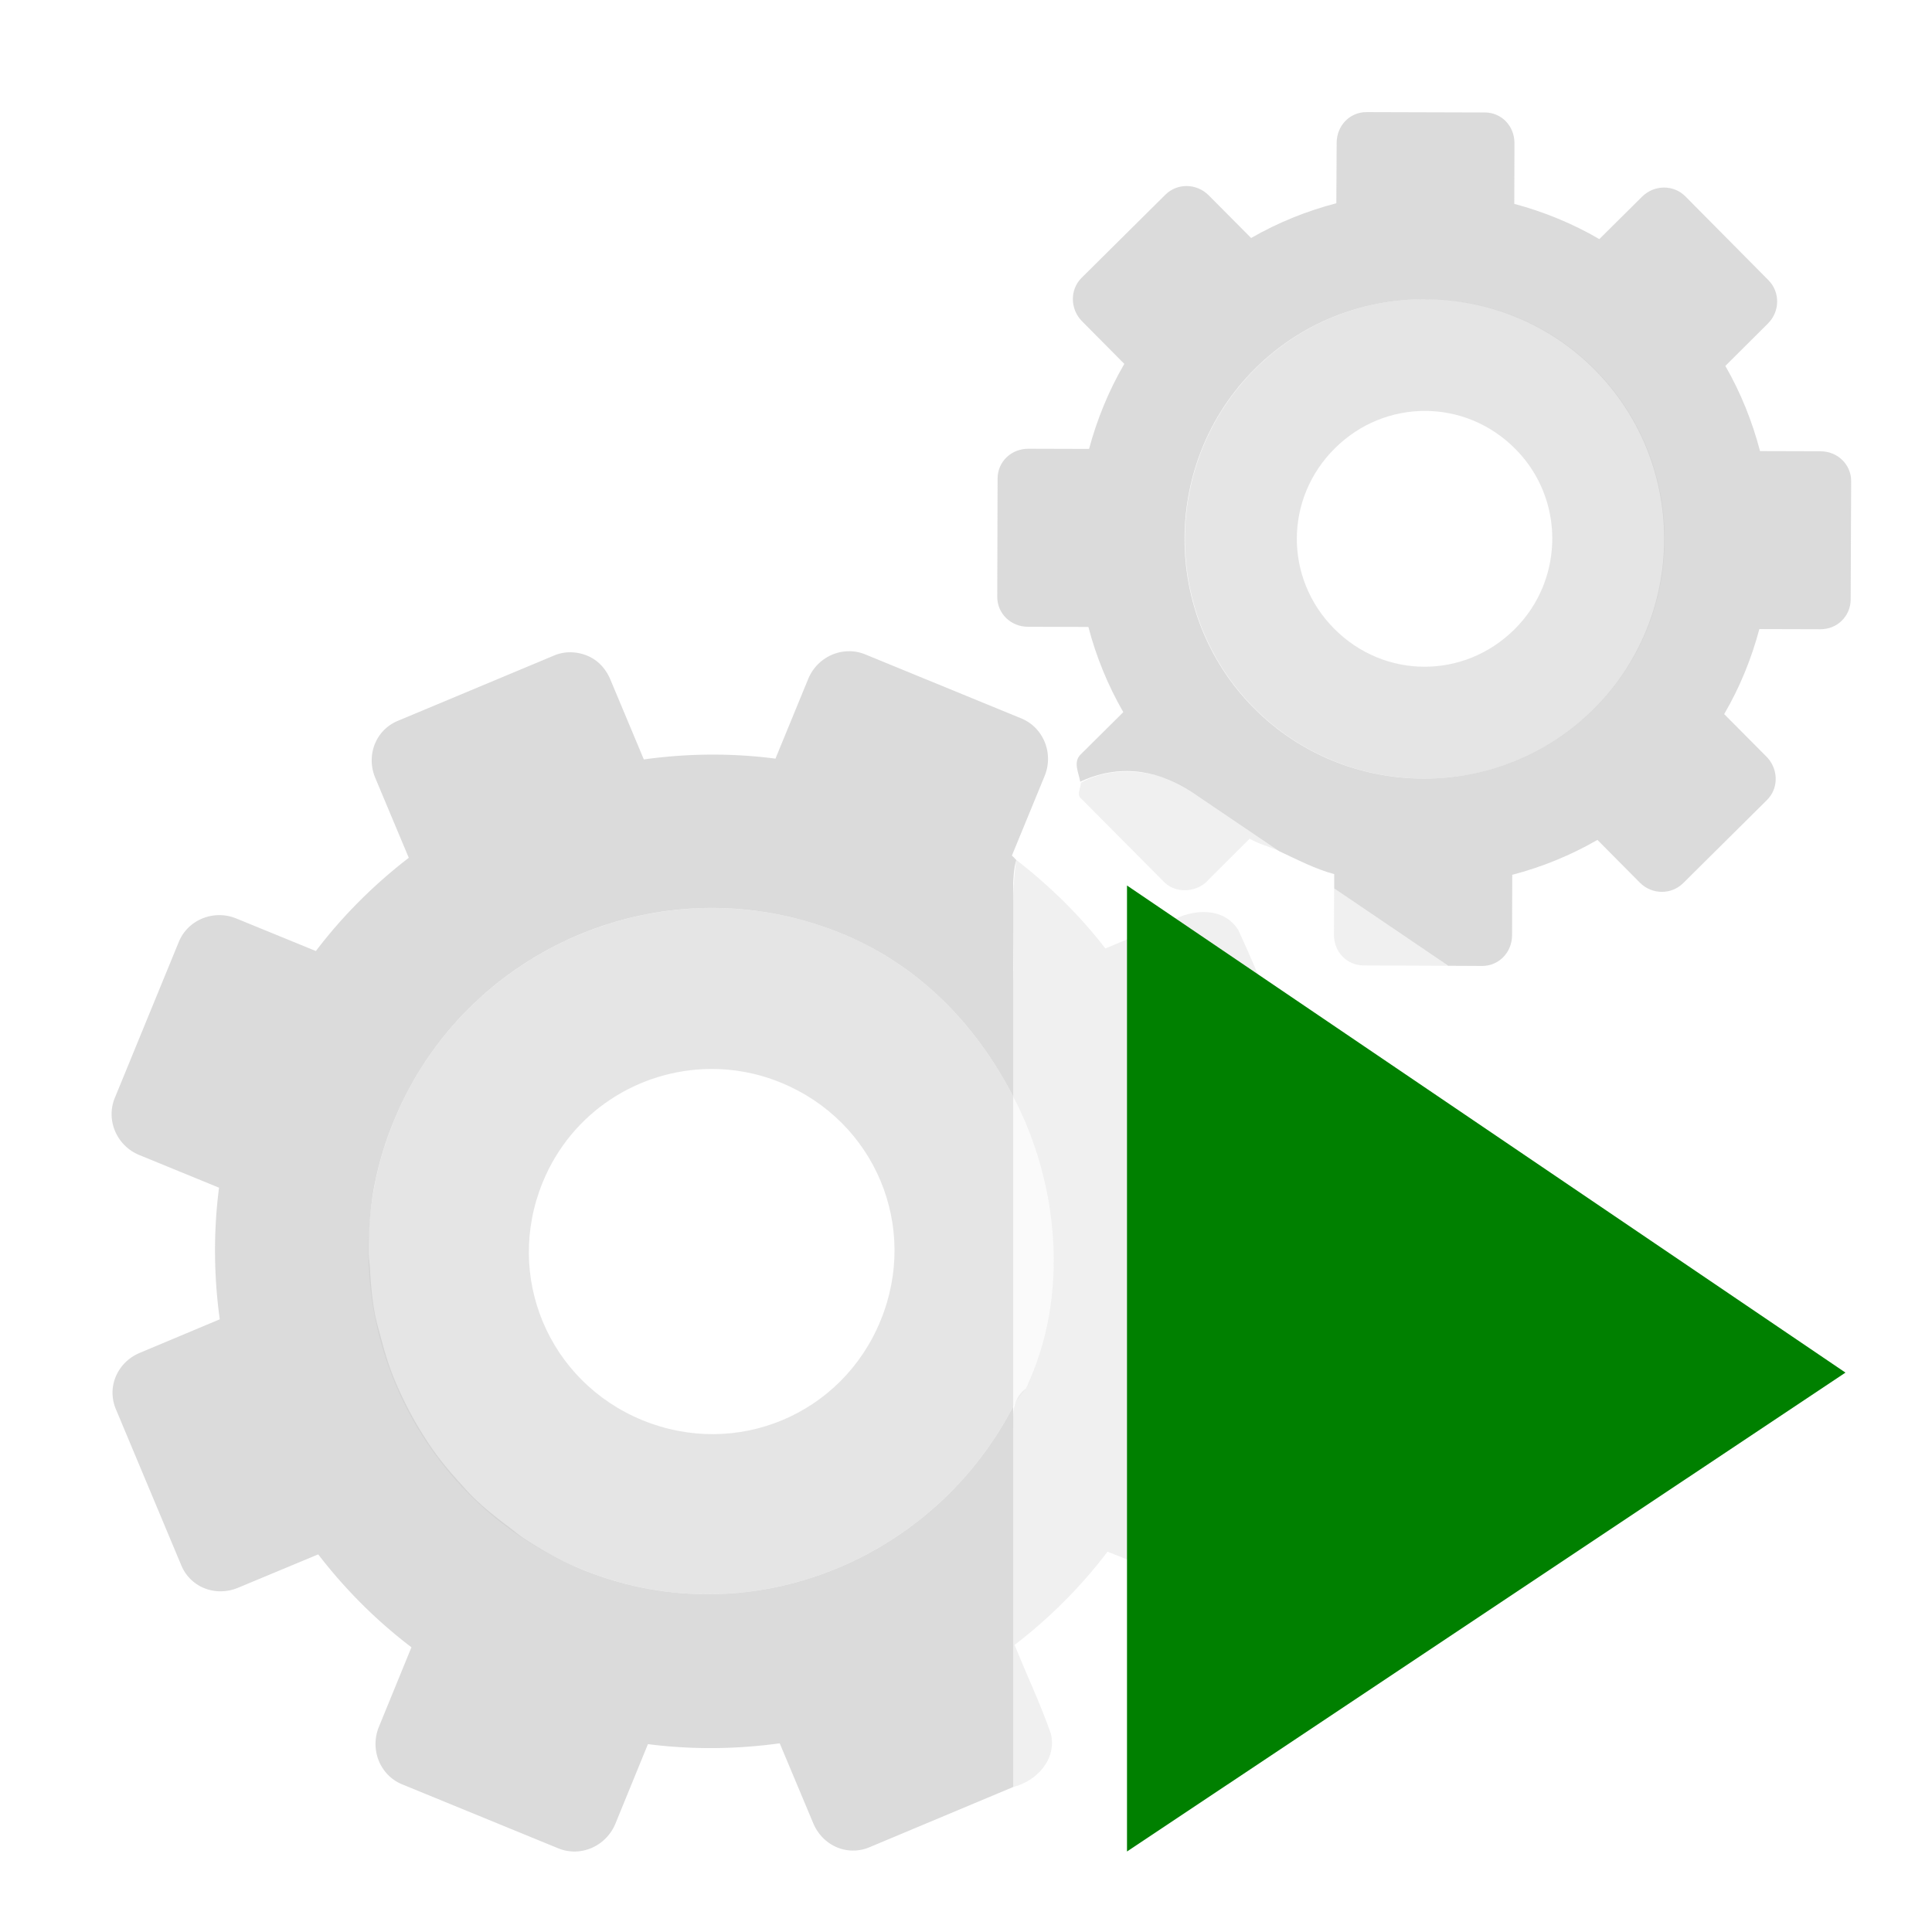 <?xml version="1.0" encoding="UTF-8" standalone="no"?>
<!-- Created with Inkscape (http://www.inkscape.org/) -->

<svg
   id="SVGRoot"
   version="1.1"
   viewBox="0 0 24 24"
   height="24px"
   width="24px"
   xmlns="http://www.w3.org/2000/svg"
   xmlns:svg="http://www.w3.org/2000/svg"
   xmlns:rdf="http://www.w3.org/1999/02/22-rdf-syntax-ns#"
   xmlns:cc="http://creativecommons.org/ns#"
   xmlns:dc="http://purl.org/dc/elements/1.1/">
  <defs
     id="defs815" />
  <g
     id="layer1" />
  <path
     style="display:block;overflow:visible;visibility:visible;opacity:0.3;fill:#cccccc;fill-opacity:1.0;fill-rule:nonzero;stroke:none;stroke-width:1.547;stroke-opacity:1;marker:none;enable-background:accumulate"
     d="m 12.625,10.682 c -0.076,0.504 -0.024,1.019 -0.039,1.528 0,0.47 0,0.941 0,1.411 0.576,1.105 0.696,2.483 0.161,3.625 -0.206,0.153 -0.158,0.392 -0.161,0.612 0,1.447 0,2.894 0,4.341 0.293,-0.073 0.548,-0.349 0.467,-0.667 -0.131,-0.373 -0.302,-0.731 -0.449,-1.098 0.433,-0.333 0.824,-0.723 1.154,-1.158 0.385,0.143 0.755,0.338 1.151,0.444 0.32,0.043 0.551,-0.228 0.628,-0.51 0.247,-0.622 0.521,-1.235 0.751,-1.863 0.073,-0.338 -0.215,-0.599 -0.515,-0.677 -0.27,-0.11 -0.541,-0.221 -0.811,-0.331 0.07,-0.543 0.067,-1.095 -0.008,-1.637 0.376,-0.171 0.776,-0.296 1.134,-0.5 0.258,-0.191 0.226,-0.543 0.083,-0.793 -0.266,-0.618 -0.507,-1.249 -0.79,-1.859 -0.186,-0.29 -0.571,-0.259 -0.836,-0.107 -0.271,0.113 -0.542,0.226 -0.814,0.339 C 13.413,11.368 13.036,11.002 12.625,10.682 Z"
     id="path6684" />
  <path
     style="display:block;overflow:visible;visibility:visible;opacity:0.7;fill:#cccccc;fill-opacity:1.0;fill-rule:nonzero;stroke:none;stroke-width:1.547;marker:none;enable-background:accumulate;stroke-opacity:1"
     d="M 10.537 8.09 C 10.326 8.094 10.125 8.225 10.039 8.436 L 9.633 9.424 C 9.085 9.353 8.533 9.359 7.998 9.434 L 7.582 8.441 C 7.523 8.301 7.425 8.2 7.297 8.146 C 7.169 8.093 7.02 8.085 6.883 8.143 L 4.941 8.955 C 4.666 9.07 4.545 9.384 4.662 9.664 L 5.078 10.656 C 4.65 10.985 4.258 11.374 3.924 11.814 L 2.936 11.41 C 2.655 11.295 2.334 11.425 2.221 11.701 L 1.426 13.639 C 1.313 13.915 1.45 14.233 1.73 14.348 L 2.721 14.754 C 2.65 15.302 2.656 15.854 2.73 16.389 L 1.738 16.805 C 1.458 16.922 1.324 17.229 1.439 17.504 L 2.252 19.445 C 2.367 19.721 2.679 19.84 2.959 19.723 L 3.953 19.309 C 4.282 19.737 4.671 20.129 5.111 20.463 L 4.707 21.451 C 4.592 21.732 4.72 22.053 4.996 22.166 L 6.936 22.961 C 7.212 23.074 7.529 22.935 7.645 22.654 L 8.049 21.666 C 8.597 21.737 9.151 21.73 9.686 21.656 L 10.102 22.648 C 10.219 22.928 10.525 23.063 10.801 22.947 L 12.586 22.199 L 12.586 19.701 L 12.586 17.471 C 11.584 19.404 9.275 20.334 7.225 19.494 C 6.969 19.389 6.733 19.258 6.51 19.111 C 6.435 19.062 6.37 19.004 6.299 18.951 C 6.157 18.845 6.019 18.735 5.893 18.613 C 5.822 18.545 5.759 18.471 5.693 18.398 C 5.582 18.275 5.477 18.149 5.381 18.014 C 5.323 17.931 5.269 17.848 5.217 17.762 C 5.135 17.627 5.061 17.49 4.994 17.348 C 4.95 17.254 4.908 17.161 4.871 17.064 C 4.813 16.912 4.768 16.758 4.727 16.6 C 4.702 16.505 4.674 16.413 4.656 16.316 C 4.622 16.134 4.606 15.948 4.596 15.762 C 4.592 15.691 4.58 15.622 4.58 15.551 C 4.579 15.286 4.597 15.02 4.646 14.754 C 4.699 14.476 4.779 14.199 4.891 13.928 C 5.557 12.3 7.13 11.298 8.795 11.279 C 9.351 11.273 9.917 11.376 10.459 11.598 C 11.433 11.997 12.137 12.747 12.586 13.621 L 12.586 11 A 1.414 1.414 0 0 1 12.59 10.906 A 1.414 1.414 0 0 1 12.605 10.766 A 1.414 1.414 0 0 1 12.625 10.682 C 12.605 10.666 12.591 10.644 12.57 10.629 L 12.977 9.639 C 13.092 9.358 12.962 9.037 12.686 8.924 L 10.748 8.129 C 10.679 8.101 10.608 8.088 10.537 8.09 z "
     id="rect3267" />
  <path
     style="color:#000000;font-style:normal;font-variant:normal;font-weight:normal;font-stretch:normal;font-size:medium;line-height:normal;font-family:sans-serif;font-variant-ligatures:normal;font-variant-position:normal;font-variant-caps:normal;font-variant-numeric:normal;font-variant-alternates:normal;font-feature-settings:normal;text-indent:0;text-align:start;text-decoration:none;text-decoration-line:none;text-decoration-style:solid;text-decoration-color:#000000;letter-spacing:normal;word-spacing:normal;text-transform:none;writing-mode:lr-tb;direction:ltr;text-orientation:mixed;dominant-baseline:auto;baseline-shift:baseline;text-anchor:start;white-space:normal;shape-padding:0;clip-rule:nonzero;display:inline;overflow:visible;visibility:visible;opacity:0.5;isolation:auto;mix-blend-mode:normal;color-interpolation:sRGB;color-interpolation-filters:linearRGB;solid-color:#000000;solid-opacity:1;vector-effect:none;fill:#cccccc;fill-opacity:1.0;fill-rule:nonzero;stroke:none;stroke-width:2;stroke-linecap:round;stroke-linejoin:bevel;stroke-miterlimit:4;stroke-dasharray:none;stroke-dashoffset:0;stroke-opacity:1;paint-order:normal;color-rendering:auto;image-rendering:auto;shape-rendering:auto;text-rendering:auto;enable-background:accumulate"
     d="M 12.586 13.621 C 12.137 12.747 11.433 11.997 10.459 11.598 C 9.917 11.376 9.351 11.273 8.795 11.279 C 7.13 11.298 5.557 12.3 4.891 13.928 C 4.002 16.098 5.056 18.606 7.225 19.494 C 9.275 20.334 11.584 19.404 12.586 17.471 L 12.586 14.357 L 12.586 13.621 z M 8.818 13.279 C 9.111 13.276 9.409 13.329 9.701 13.449 C 10.87 13.928 11.418 15.236 10.939 16.404 C 10.461 17.573 9.151 18.121 7.982 17.643 C 6.813 17.164 6.264 15.853 6.742 14.686 C 7.101 13.81 7.937 13.289 8.818 13.279 z "
     id="path6694" />
  <path
     style="color:#000000;font-style:normal;font-variant:normal;font-weight:normal;font-stretch:normal;font-size:medium;line-height:normal;font-family:sans-serif;font-variant-ligatures:normal;font-variant-position:normal;font-variant-caps:normal;font-variant-numeric:normal;font-variant-alternates:normal;font-feature-settings:normal;text-indent:0;text-align:start;text-decoration:none;text-decoration-line:none;text-decoration-style:solid;text-decoration-color:#000000;letter-spacing:normal;word-spacing:normal;text-transform:none;writing-mode:lr-tb;direction:ltr;text-orientation:mixed;dominant-baseline:auto;baseline-shift:baseline;text-anchor:start;white-space:normal;shape-padding:0;clip-rule:nonzero;display:inline;overflow:visible;visibility:visible;opacity:0.1;isolation:auto;mix-blend-mode:normal;color-interpolation:sRGB;color-interpolation-filters:linearRGB;solid-color:#000000;solid-opacity:1;vector-effect:none;fill:#cccccc;fill-opacity:1.0;fill-rule:nonzero;stroke:none;stroke-width:2;stroke-linecap:round;stroke-linejoin:bevel;stroke-miterlimit:4;stroke-dasharray:none;stroke-dashoffset:0;stroke-opacity:1;paint-order:normal;color-rendering:auto;image-rendering:auto;shape-rendering:auto;text-rendering:auto;enable-background:accumulate"
     d="M 12.586 13.621 L 12.586 14.357 L 12.586 17.471 C 12.644 17.359 12.743 17.282 12.791 17.164 C 13.281 15.968 13.137 14.695 12.586 13.621 z "
     id="path6673" />
  <g
     id="g1559"
     transform="matrix(-0.272,0.644,-0.644,-0.272,30.114,5.228)">
    <path
       style="display:block;overflow:visible;visibility:visible;opacity:0.3;fill:#cccccc;fill-opacity:1.0;fill-rule:nonzero;stroke:none;stroke-width:1.547;marker:none;enable-background:accumulate"
       d="m 14.957,15.754 c -0.123,0.622 -0.247,1.244 -0.37,1.866 -0.141,0.664 0.099,1.46 0.625,1.868 0.089,-0.038 0.235,-0.006 0.262,-0.13 0.264,-0.644 0.529,-1.287 0.792,-1.932 0.105,-0.28 -0.072,-0.613 -0.354,-0.7 -0.317,-0.129 -0.634,-0.259 -0.951,-0.388 0.025,-0.194 -0.01,-0.389 -0.004,-0.584 z"
       id="path6691" />
    <path
       style="display:block;overflow:visible;visibility:visible;opacity:0.3;fill:#cccccc;fill-opacity:1.0;fill-rule:nonzero;stroke:none;stroke-width:1.082;marker:none;enable-background:accumulate"
       d="m 17.992,11.998 -1.418,-0.961 -0.002,0.576 c -6.61e-4,0.212 0.16,0.38 0.369,0.381 z"
       id="path6689"
       transform="matrix(-0.556,-1.317,1.317,-0.556,9.87,42.575)" />
    <path
       style="display:block;overflow:visible;visibility:visible;opacity:0.7;fill:#cccccc;fill-opacity:1.0;fill-rule:nonzero;stroke:none;stroke-width:1.082;marker:none;enable-background:accumulate"
       d="m 16.975,1.387 c -0.209,-6.565e-4 -0.37,0.169 -0.371,0.381 l -0.004,0.752 c -0.365,0.095 -0.724,0.239 -1.059,0.432 L 15.014,2.422 C 14.864,2.271 14.623,2.267 14.475,2.414 l -1.041,1.033 c -0.148,0.147 -0.144,0.39 0.006,0.541 l 0.525,0.529 c -0.195,0.334 -0.34,0.692 -0.438,1.057 l -0.754,-0.002 c -0.212,-6.602e-4 -0.382,0.16 -0.383,0.369 l -0.004,1.471 c -6.54e-4,0.209 0.169,0.372 0.381,0.373 l 0.752,0.002 c 0.095,0.365 0.241,0.724 0.434,1.059 l -0.531,0.527 c -0.094,0.094 -0.026,0.217 -0.004,0.338 0.008,-0.004 0.017,-0.008 0.025,-0.012 0.519,-0.229 0.985,-0.102 1.35,0.131 l 1.102,0.746 c 0.224,0.104 0.445,0.22 0.68,0.283 v 0.178 l 1.418,0.961 0.42,0.002 c 0.209,6.4e-4 0.372,-0.169 0.373,-0.381 l 0.002,-0.752 c 0.365,-0.095 0.724,-0.241 1.059,-0.434 l 0.527,0.531 c 0.15,0.151 0.391,0.153 0.539,0.006 l 1.039,-1.031 c 0.037,-0.037 0.066,-0.079 0.084,-0.125 0.055,-0.137 0.024,-0.303 -0.088,-0.416 L 21.422,8.869 C 21.617,8.536 21.762,8.177 21.859,7.812 l 0.754,0.002 c 0.106,3.233e-4 0.198,-0.036 0.268,-0.104 0.07,-0.068 0.113,-0.161 0.113,-0.266 L 23,5.975 C 23.001,5.766 22.831,5.602 22.619,5.602 l -0.752,-0.002 C 21.772,5.234 21.628,4.876 21.436,4.541 L 21.965,4.014 c 0.151,-0.15 0.153,-0.391 0.006,-0.539 L 20.939,2.434 C 20.792,2.286 20.551,2.288 20.4,2.438 l -0.531,0.527 C 19.536,2.77 19.177,2.625 18.812,2.527 l 0.002,-0.754 C 18.815,1.561 18.654,1.391 18.445,1.391 Z m 0.729,2.326 c 0.765,0.002 1.529,0.293 2.107,0.875 0.867,0.873 1.083,2.158 0.643,3.236 -0.147,0.36 -0.366,0.696 -0.656,0.984 -1.163,1.156 -3.065,1.151 -4.221,-0.012 -1.156,-1.163 -1.149,-3.065 0.014,-4.221 0.581,-0.578 1.348,-0.865 2.113,-0.863 z"
       id="path1555"
       transform="matrix(-0.556,-1.317,1.317,-0.556,9.87,42.575)" />
    <path
       style="color:#000000;font-style:normal;font-variant:normal;font-weight:normal;font-stretch:normal;font-size:medium;line-height:normal;font-family:sans-serif;font-variant-ligatures:normal;font-variant-position:normal;font-variant-caps:normal;font-variant-numeric:normal;font-variant-alternates:normal;font-feature-settings:normal;text-indent:0;text-align:start;text-decoration:none;text-decoration-line:none;text-decoration-style:solid;text-decoration-color:#000000;letter-spacing:normal;word-spacing:normal;text-transform:none;writing-mode:lr-tb;direction:ltr;text-orientation:mixed;dominant-baseline:auto;baseline-shift:baseline;text-anchor:start;white-space:normal;shape-padding:0;clip-rule:nonzero;display:inline;overflow:visible;visibility:visible;opacity:0.5;isolation:auto;mix-blend-mode:normal;color-interpolation:sRGB;color-interpolation-filters:linearRGB;solid-color:#000000;solid-opacity:1;vector-effect:none;fill:#cccccc;fill-opacity:1.0;fill-rule:nonzero;stroke:none;stroke-width:2;stroke-linecap:round;stroke-linejoin:bevel;stroke-miterlimit:4;stroke-dasharray:none;stroke-dashoffset:0;stroke-opacity:1;paint-order:normal;color-rendering:auto;image-rendering:auto;shape-rendering:auto;text-rendering:auto;enable-background:accumulate"
       d="m 8.795,11.279 c -1.665,0.019 -3.237,1.021 -3.904,2.648 -0.889,2.17 0.165,4.678 2.334,5.566 2.169,0.889 4.678,-0.161 5.566,-2.33 0.889,-2.169 -0.163,-4.678 -2.332,-5.566 C 9.917,11.376 9.351,11.273 8.795,11.279 Z m 0.023,2 c 0.293,-0.003 0.59,0.05 0.883,0.17 1.169,0.479 1.717,1.786 1.238,2.955 -0.479,1.169 -1.788,1.717 -2.957,1.238 -1.169,-0.479 -1.719,-1.789 -1.24,-2.957 0.359,-0.876 1.195,-1.396 2.076,-1.406 z"
       id="path1557" />
  </g>
  <path
     id="Symbol-4-6-8"
     d="M 14,14.358 V 11 L 22.925,17.051 14,23 v -3.298 z"
     style="display:inline;opacity:1;fill:#008000;fill-opacity:1.0;stroke:none;stroke-width:0.05" />
</svg>
